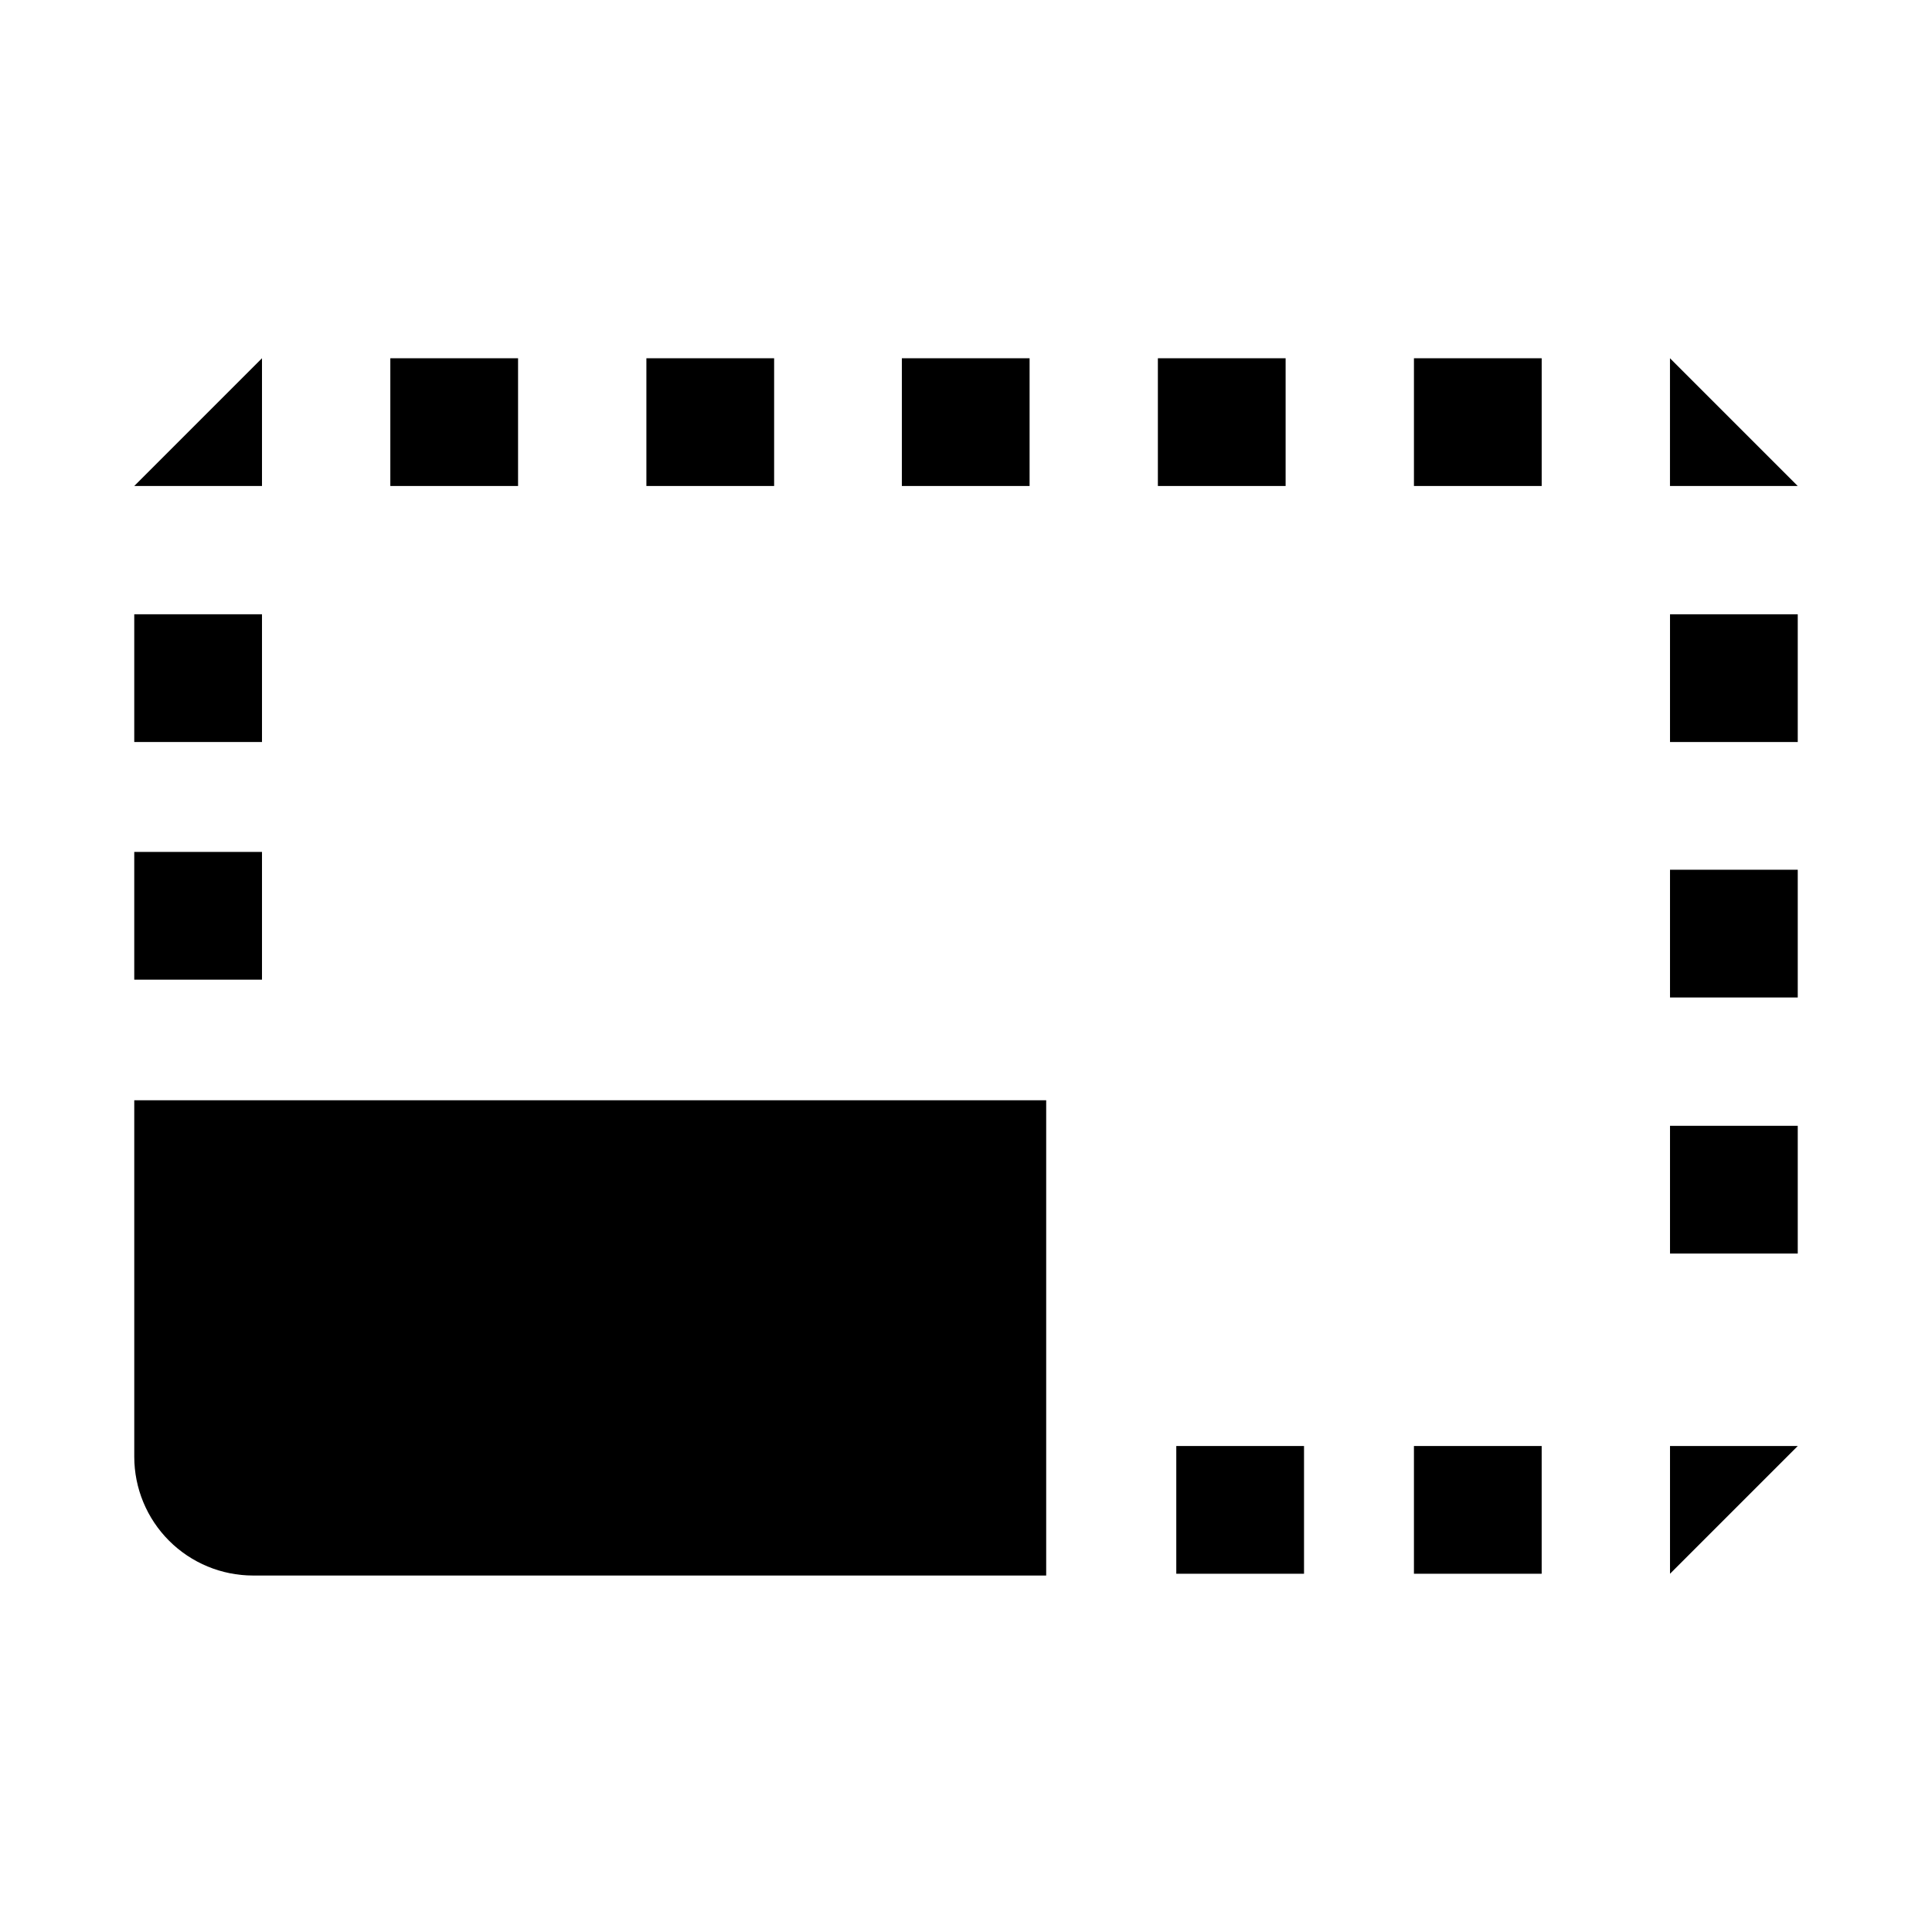 <?xml version="1.0" encoding="UTF-8"?>
<!-- Uploaded to: SVG Find, www.svgrepo.com, Generator: SVG Find Mixer Tools -->
<svg fill="#000000" width="800px" height="800px" version="1.1" viewBox="144 144 512 512" xmlns="http://www.w3.org/2000/svg">
 <g>
  <path d="m213.43 238.94v33.848h-33.848"/>
  <path d="m247.44 238.94h33.852v33.852h-33.852z"/>
  <path d="m315.3 238.94h33.852v33.852h-33.852z"/>
  <path d="m383 238.94h33.852v33.852h-33.852z"/>
  <path d="m450.85 238.94h33.852v33.852h-33.852z"/>
  <path d="m518.71 238.94h33.852v33.852h-33.852z"/>
  <path d="m586.57 561.06v-33.848h33.848"/>
  <path d="m586.57 306.79h33.852v33.852h-33.852z"/>
  <path d="m586.57 374.49h33.852v33.852h-33.852z"/>
  <path d="m586.57 442.35h33.852v33.852h-33.852z"/>
  <path d="m620.41 272.79h-33.848v-33.848"/>
  <path d="m213.43 340.64h-33.852v-33.852h33.852z"/>
  <path d="m213.43 403.62h-33.852v-33.852h33.852z"/>
  <path d="m552.56 561.06h-33.852v-33.852h33.852z"/>
  <path d="m489.58 561.06h-33.852v-33.852h33.852z"/>
  <path d="m179.58 435.58h241.67v125.95h-210.18c-8.352 0-16.359-3.316-22.266-9.223-5.906-5.902-9.223-13.914-9.223-22.266z"/>
 </g>
</svg>